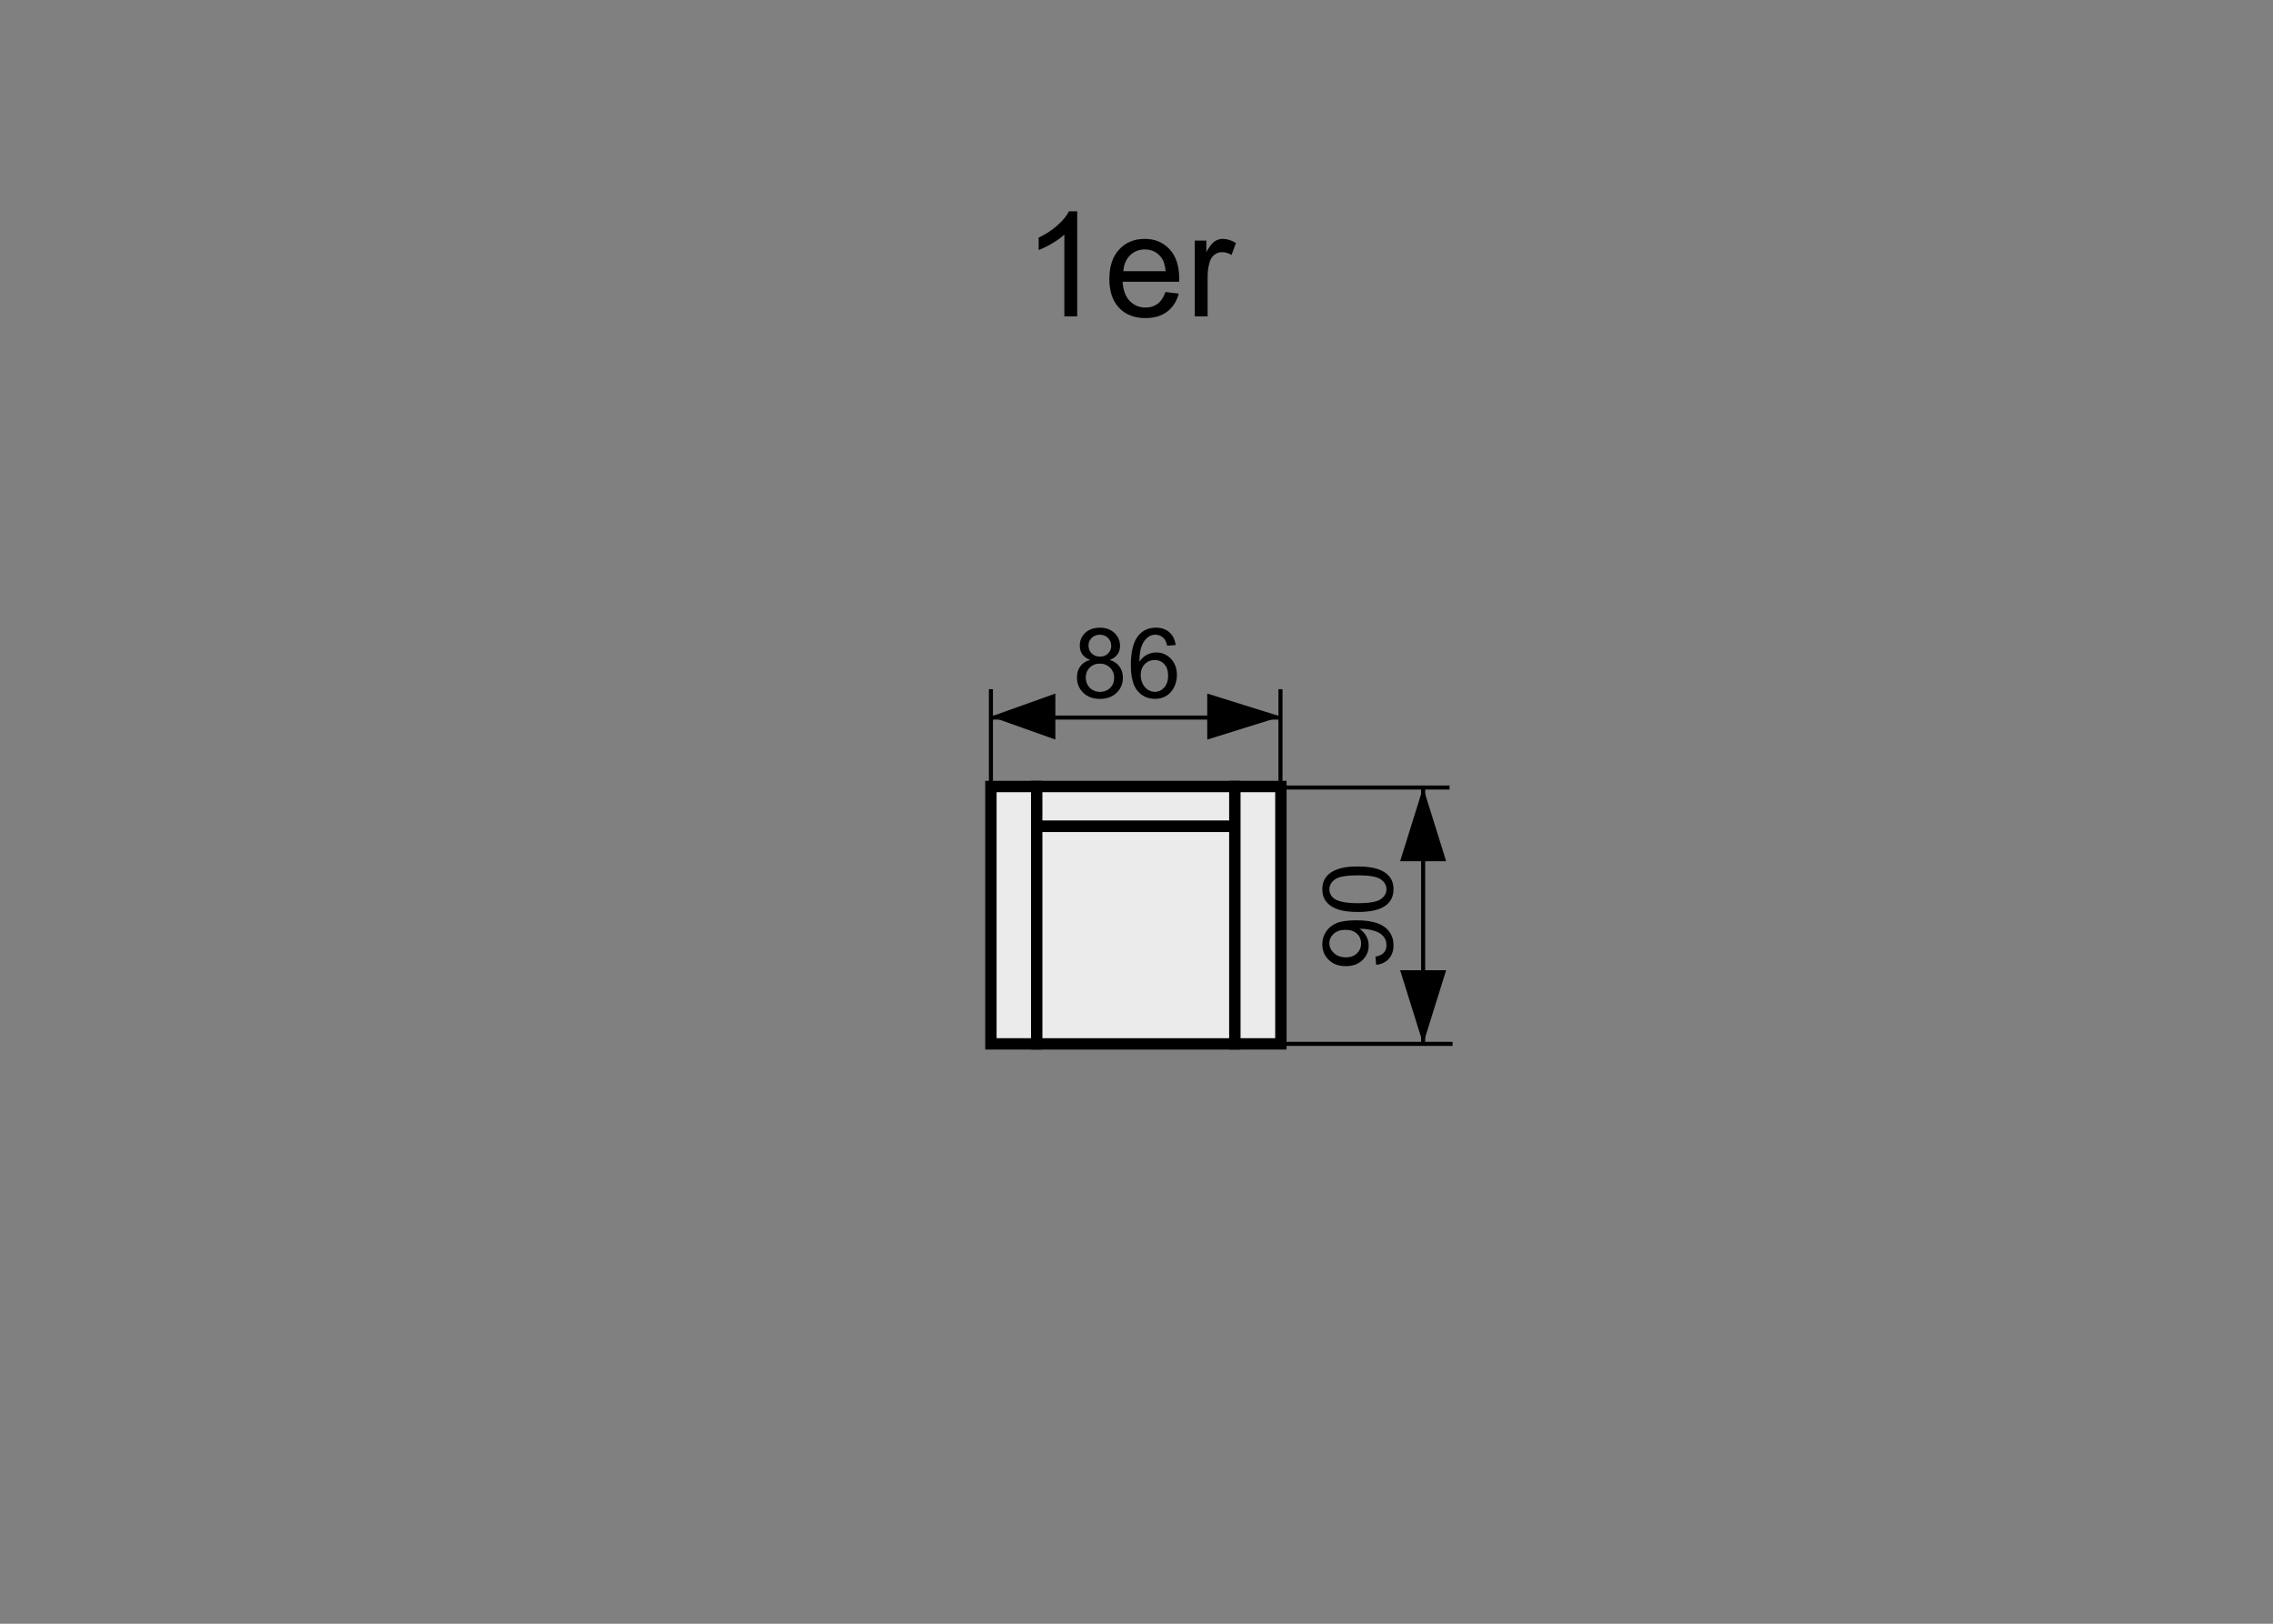 <?xml version="1.0" encoding="utf-8"?>
<!-- Generator: Adobe Illustrator 16.0.0, SVG Export Plug-In . SVG Version: 6.00 Build 0)  -->
<!DOCTYPE svg PUBLIC "-//W3C//DTD SVG 1.1//EN" "http://www.w3.org/Graphics/SVG/1.1/DTD/svg11.dtd">
<svg version="1.1" xmlns="http://www.w3.org/2000/svg" xmlns:xlink="http://www.w3.org/1999/xlink" x="0px" y="0px" width="140px"
	 height="100px" viewBox="0 0 140 100" enable-background="new 0 0 140 100" xml:space="preserve">
<rect x="0" y="0" width="140" height="100" fill="#808080" stroke="none"/>
<g id="Warstwa_2">
</g>
<g id="Warstwa_4">
	<path stroke="#000000" stroke-width="0.25" stroke-miterlimit="10" d="M87.656,64.288V48.501V64.288z"/>
	<polygon points="89.072,53.038 86.238,53.038 87.655,48.501 87.655,48.501 	"/>
	<polygon points="89.072,59.753 86.238,59.753 87.655,64.288 87.655,64.288 	"/>
	<path stroke="#000000" stroke-width="0.25" stroke-miterlimit="10" d="M89.281,48.501H78.707H89.281z"/>
	<g>
		<path d="M84.763,59.423l-0.047-0.506c0.238-0.043,0.412-0.125,0.52-0.246s0.16-0.277,0.16-0.467c0-0.162-0.037-0.304-0.111-0.426
			s-0.173-0.223-0.297-0.301s-0.291-0.143-0.502-0.195s-0.426-0.08-0.645-0.08c-0.023,0-0.059,0.002-0.105,0.004
			c0.168,0.105,0.304,0.249,0.408,0.432s0.156,0.381,0.156,0.594c0,0.355-0.129,0.656-0.387,0.902s-0.598,0.369-1.02,0.369
			c-0.436,0-0.785-0.129-1.051-0.386s-0.398-0.579-0.398-0.966c0-0.279,0.074-0.534,0.225-0.766s0.365-0.407,0.644-0.527
			s0.681-0.18,1.208-0.18c0.549,0,0.986,0.059,1.312,0.178s0.573,0.297,0.743,0.532s0.254,0.511,0.254,0.827
			c0,0.336-0.093,0.611-0.279,0.824S85.101,59.38,84.763,59.423z M82.868,57.265c-0.303,0-0.543,0.08-0.721,0.241
			s-0.268,0.354-0.268,0.581c0,0.234,0.096,0.439,0.287,0.613s0.439,0.26,0.744,0.26c0.273,0,0.496-0.082,0.667-0.247
			s0.257-0.368,0.257-0.61c0-0.244-0.086-0.445-0.257-0.603S83.171,57.265,82.868,57.265z"/>
		<path d="M83.638,56.165c-0.508,0-0.916-0.052-1.226-0.156s-0.548-0.26-0.716-0.466s-0.252-0.466-0.252-0.778
			c0-0.23,0.046-0.432,0.139-0.605s0.227-0.318,0.401-0.432s0.388-0.201,0.639-0.266s0.589-0.098,1.015-0.098
			c0.504,0,0.911,0.053,1.221,0.156s0.549,0.258,0.718,0.464s0.253,0.466,0.253,0.78c0,0.414-0.148,0.74-0.445,0.977
			C85.026,56.024,84.444,56.165,83.638,56.165z M83.638,55.624c0.705,0,1.175-0.083,1.408-0.248s0.35-0.369,0.35-0.611
			s-0.117-0.445-0.352-0.61s-0.703-0.247-1.406-0.247c-0.707,0-1.176,0.082-1.408,0.247s-0.35,0.37-0.35,0.616
			c0,0.242,0.104,0.436,0.309,0.58C82.45,55.532,82.933,55.624,83.638,55.624z"/>
	</g>
	<g>
		<path d="M67.15,40.64c-0.219-0.08-0.381-0.194-0.486-0.343s-0.158-0.326-0.158-0.533c0-0.313,0.112-0.575,0.337-0.788
			s0.523-0.319,0.896-0.319c0.375,0,0.677,0.109,0.905,0.327s0.343,0.483,0.343,0.795c0,0.199-0.053,0.373-0.156,0.52
			c-0.105,0.147-0.264,0.261-0.477,0.341c0.264,0.086,0.465,0.225,0.602,0.416c0.139,0.191,0.207,0.42,0.207,0.686
			c0,0.367-0.13,0.676-0.39,0.926s-0.602,0.375-1.025,0.375s-0.766-0.125-1.025-0.376s-0.39-0.564-0.39-0.939
			c0-0.279,0.07-0.513,0.213-0.702C66.687,40.836,66.889,40.708,67.15,40.64z M66.875,41.729c0,0.15,0.036,0.296,0.106,0.437
			c0.072,0.141,0.178,0.25,0.318,0.327s0.292,0.116,0.454,0.116c0.252,0,0.46-0.081,0.624-0.243s0.246-0.368,0.246-0.618
			c0-0.254-0.084-0.464-0.254-0.63c-0.168-0.166-0.38-0.249-0.634-0.249c-0.248,0-0.454,0.082-0.616,0.246
			C66.956,41.278,66.875,41.483,66.875,41.729z M67.045,39.746c0,0.203,0.065,0.369,0.196,0.498s0.301,0.193,0.51,0.193
			c0.203,0,0.369-0.064,0.5-0.192c0.129-0.128,0.194-0.285,0.194-0.47c0-0.193-0.067-0.356-0.2-0.488
			c-0.135-0.132-0.301-0.198-0.5-0.198c-0.201,0-0.368,0.064-0.501,0.193S67.045,39.566,67.045,39.746z"/>
		<path d="M72.412,39.726l-0.524,0.041c-0.047-0.207-0.113-0.357-0.199-0.451c-0.143-0.15-0.318-0.226-0.527-0.226
			c-0.168,0-0.315,0.047-0.442,0.141c-0.166,0.121-0.297,0.298-0.393,0.53s-0.146,0.563-0.149,0.993
			c0.127-0.193,0.282-0.337,0.466-0.431s0.376-0.141,0.577-0.141c0.352,0,0.65,0.129,0.898,0.388c0.246,0.259,0.37,0.593,0.37,1.003
			c0,0.27-0.058,0.52-0.175,0.751c-0.115,0.231-0.275,0.409-0.479,0.532s-0.434,0.185-0.691,0.185c-0.439,0-0.798-0.162-1.075-0.485
			s-0.416-0.856-0.416-1.598c0-0.83,0.153-1.434,0.46-1.811c0.268-0.328,0.628-0.492,1.081-0.492c0.338,0,0.614,0.095,0.831,0.284
			C72.239,39.13,72.369,39.392,72.412,39.726z M70.259,41.577c0,0.182,0.039,0.355,0.115,0.521c0.078,0.166,0.186,0.292,0.324,0.379
			s0.284,0.13,0.437,0.13c0.223,0,0.414-0.09,0.574-0.27s0.24-0.424,0.24-0.732c0-0.297-0.079-0.531-0.237-0.702
			s-0.357-0.256-0.598-0.256c-0.238,0-0.44,0.085-0.606,0.256S70.259,41.3,70.259,41.577z"/>
	</g>
	<path stroke="#000000" stroke-width="0.25" stroke-miterlimit="10" d="M61.033,48.455v-6.011V48.455z"/>
	<path stroke="#000000" stroke-width="0.25" stroke-miterlimit="10" d="M78.868,48.455v-6.011V48.455z"/>
	<polygon points="65.002,42.714 65.002,45.548 61.033,44.132 61.033,44.132 	"/>
	<polygon points="74.357,42.714 74.357,45.548 78.893,44.132 78.893,44.132 	"/>
	<path stroke="#000000" stroke-width="0.25" stroke-miterlimit="10" d="M78.893,44.192H61.033H78.893z"/>
	<path stroke="#000000" stroke-width="0.25" stroke-miterlimit="10" d="M89.467,64.288H78.893H89.467z"/>
	
		<rect x="61.033" y="48.439" fill="#EBEBEC" stroke="#000000" stroke-width="0.7" stroke-miterlimit="10" width="2.82" height="15.849"/>
	
		<rect x="63.854" y="48.439" fill="#EBEBEC" stroke="#000000" stroke-width="0.7" stroke-miterlimit="10" width="12.205" height="2.453"/>
	
		<rect x="63.854" y="50.893" fill="#EBEBEC" stroke="#000000" stroke-width="0.7" stroke-miterlimit="10" width="12.205" height="13.396"/>
	
		<rect x="76.059" y="48.439" fill="#EBEBEC" stroke="#000000" stroke-width="0.7" stroke-miterlimit="10" width="2.834" height="15.849"/>
	<g>
		<path d="M66.347,19.484h-0.791v-5.041c-0.189,0.183-0.439,0.364-0.749,0.545c-0.31,0.183-0.587,0.318-0.833,0.409v-0.765
			c0.443-0.208,0.83-0.46,1.16-0.756c0.332-0.296,0.566-0.583,0.703-0.861h0.51V19.484z"/>
		<path d="M71.788,17.981l0.816,0.101c-0.129,0.479-0.367,0.849-0.716,1.112s-0.794,0.396-1.336,0.396
			c-0.683,0-1.224-0.21-1.624-0.631c-0.4-0.42-0.6-1.01-0.6-1.769c0-0.785,0.202-1.395,0.606-1.828s0.929-0.65,1.573-0.65
			c0.624,0,1.134,0.213,1.529,0.638s0.594,1.022,0.594,1.793c0,0.047-0.002,0.117-0.005,0.211h-3.48
			c0.029,0.513,0.175,0.904,0.435,1.178c0.262,0.271,0.586,0.408,0.977,0.408c0.289,0,0.537-0.076,0.742-0.229
			S71.667,18.315,71.788,17.981z M69.19,16.703h2.605c-0.035-0.393-0.135-0.688-0.299-0.884c-0.252-0.305-0.578-0.457-0.979-0.457
			c-0.363,0-0.669,0.122-0.917,0.364C69.354,15.971,69.217,16.296,69.19,16.703z"/>
		<path d="M73.589,19.484v-4.667h0.713v0.708c0.182-0.331,0.349-0.55,0.503-0.655c0.153-0.105,0.323-0.158,0.507-0.158
			c0.268,0,0.538,0.085,0.813,0.255l-0.272,0.734c-0.193-0.115-0.387-0.172-0.58-0.172c-0.173,0-0.328,0.052-0.466,0.156
			c-0.138,0.104-0.235,0.248-0.294,0.433c-0.088,0.281-0.133,0.589-0.133,0.923v2.443H73.589z"/>
	</g>
</g>
</svg>
